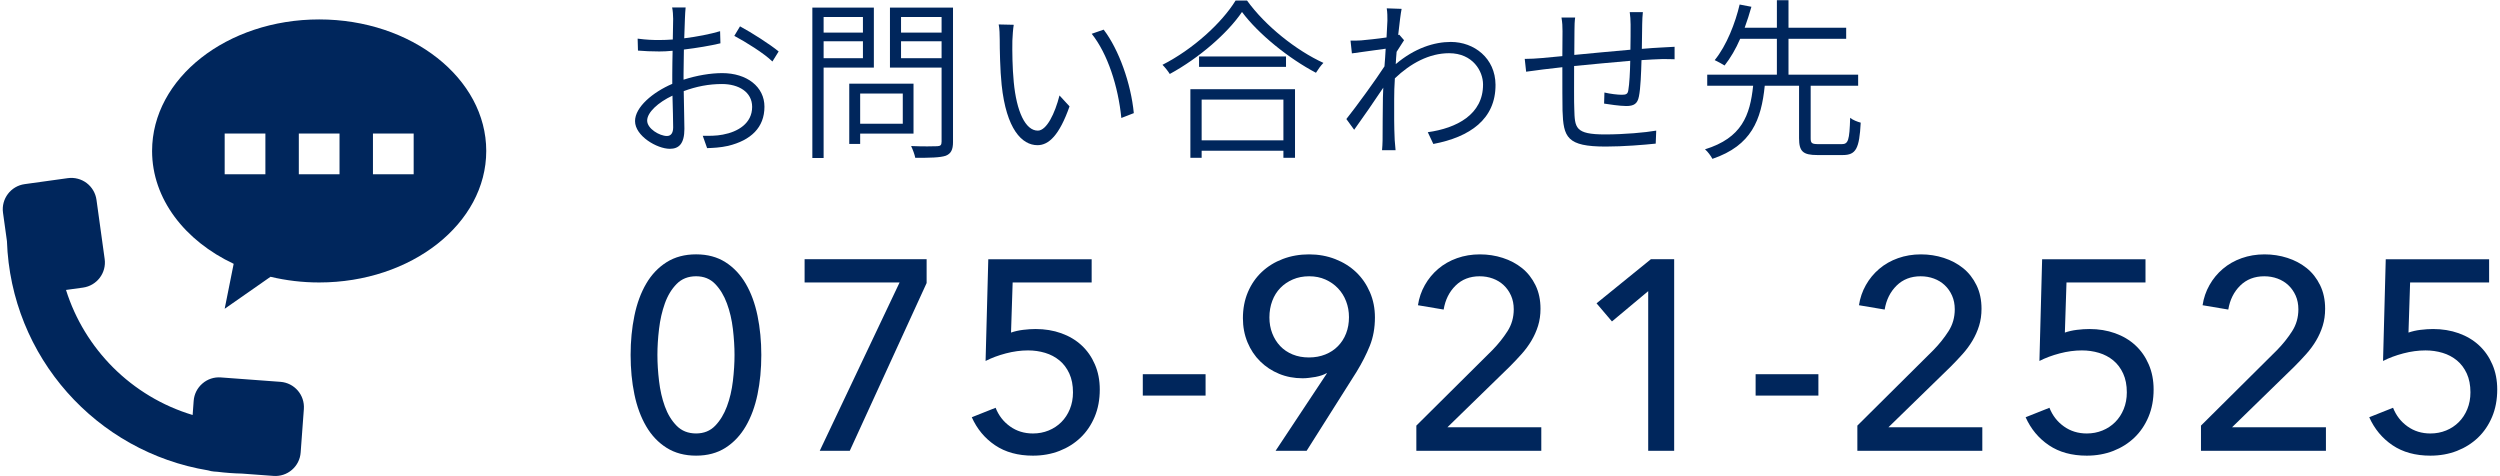 <?xml version="1.0" encoding="utf-8"?>
<!-- Generator: Adobe Illustrator 25.3.1, SVG Export Plug-In . SVG Version: 6.00 Build 0)  -->
<svg version="1.1" id="レイヤー_1" xmlns="http://www.w3.org/2000/svg" xmlns:xlink="http://www.w3.org/1999/xlink" x="0px"
	 y="0px" width="231px" height="44px" viewBox="0 0 231 44" style="enable-background:new 0 0 231 44;" xml:space="preserve">
<style type="text/css">
	.st0{fill:#00265C;}
</style>
<g>
	<g id="_x37_0_4_">
		<path class="st0" d="M9.671,23.931l-0.756-5.469C8.831,17.85,8.5,17.286,8.008,16.914c-0.492-0.373-1.125-0.538-1.736-0.454
			L2.28,17.014c-1.285,0.177-2.18,1.36-2.002,2.643l0.363,2.621c0.367,10.715,8.279,19.487,18.6,21.187
			c0.169,0.051,0.345,0.091,0.527,0.105l0.314,0.022c0.748,0.093,1.505,0.149,2.271,0.167l2.918,0.215
			c0.626,0.048,1.23-0.154,1.705-0.562c0.473-0.41,0.76-0.978,0.805-1.604l0.296-4.017c0.095-1.292-0.873-2.416-2.166-2.51
			l-5.503-0.407c-0.627-0.047-1.232,0.153-1.705,0.564c-0.475,0.408-0.762,0.979-0.808,1.602l-0.095,1.305
			c-2.812-0.845-5.328-2.373-7.358-4.4c-1.979-1.982-3.485-4.424-4.343-7.155l1.57-0.217C8.954,26.395,9.85,25.212,9.671,23.931z"/>
		<path class="st0" d="M29.492,1.795c-8.524,0-15.439,5.442-15.439,12.154c0,4.434,3.031,8.305,7.538,10.427l-0.831,4.155
			l4.236-2.957c1.424,0.341,2.932,0.526,4.495,0.526c8.524,0,15.438-5.439,15.438-12.152C44.93,7.237,38.016,1.795,29.492,1.795z
			 M24.522,16.102H20.76V12.34h3.762V16.102z M31.372,16.102h-3.761V12.34h3.761V16.102z M38.223,16.102h-3.762V12.34h3.762V16.102z
			"/>
	</g>
	<g>
		<g>
			<g>
				<g>
					<path class="st0" d="M63.161,7.364c1.232-0.4,2.512-0.608,3.568-0.608c2.289,0,3.906,1.264,3.906,3.105
						c0,1.921-1.25,3.105-3.361,3.618c-0.705,0.16-1.408,0.192-1.938,0.208l-0.4-1.137c0.576,0,1.232,0.016,1.857-0.112
						c1.393-0.256,2.705-1.04,2.705-2.561c0-1.393-1.266-2.113-2.785-2.113c-1.232,0-2.369,0.224-3.537,0.656
						c0.016,1.344,0.062,2.769,0.062,3.489c0,1.377-0.512,1.841-1.344,1.841c-1.184,0-3.217-1.185-3.217-2.561
						c0-1.296,1.648-2.673,3.441-3.441V6.9c0-0.672,0.016-1.457,0.031-2.209c-0.463,0.048-0.881,0.064-1.232,0.064
						c-0.721,0-1.393-0.032-1.969-0.08L58.918,3.57c0.848,0.112,1.408,0.128,1.984,0.128c0.367,0,0.801-0.016,1.264-0.048
						C62.184,2.77,62.2,2.034,62.2,1.746c0-0.304-0.033-0.8-0.096-1.057h1.248c-0.016,0.272-0.065,0.672-0.065,1.024
						c-0.016,0.384-0.031,1.041-0.064,1.825c1.17-0.144,2.402-0.384,3.314-0.657l0.031,1.121c-0.928,0.224-2.193,0.432-3.377,0.576
						c-0.016,0.785-0.031,1.601-0.031,2.257V7.364z M62.2,11.766c0-0.608-0.033-1.745-0.064-2.929
						c-1.328,0.625-2.338,1.553-2.338,2.305c0,0.752,1.154,1.424,1.826,1.424C62.006,12.566,62.2,12.278,62.2,11.766z M68.377,2.434
						c1.105,0.592,2.818,1.696,3.57,2.321l-0.576,0.928c-0.785-0.768-2.498-1.825-3.521-2.369L68.377,2.434z"/>
					<path class="st0" d="M76.102,6.244v8.355h-1.041V0.705h5.684v5.539H76.102z M76.102,1.57V3.01h3.633V1.57H76.102z
						 M79.735,5.379V3.811h-3.633v1.568H79.735z M79.479,12.342v0.96h-1.008v-5.57h5.938v4.61H79.479z M79.479,8.645v2.785h3.938
						V8.645H79.479z M88.059,13.111c0,0.736-0.193,1.088-0.672,1.28c-0.529,0.176-1.441,0.192-2.818,0.192
						c-0.047-0.288-0.24-0.8-0.383-1.089c1.072,0.048,2.111,0.032,2.416,0.016c0.289-0.016,0.4-0.096,0.4-0.416V6.244h-4.77V0.705
						h5.826V13.111z M83.256,1.57V3.01h3.746V1.57H83.256z M87.002,5.379V3.811h-3.746v1.568H87.002z"/>
					<path class="st0" d="M93.543,3.762c-0.018,0.977,0,2.481,0.127,3.81c0.256,2.721,1.072,4.498,2.225,4.498
						c0.816,0,1.586-1.601,2.002-3.249l0.928,1.009c-0.943,2.673-1.92,3.585-2.961,3.585c-1.441,0-2.881-1.489-3.312-5.57
						c-0.145-1.361-0.178-3.281-0.178-4.21c0-0.352-0.016-1.024-0.096-1.376L93.67,2.29C93.606,2.642,93.559,3.346,93.543,3.762z
						 M104.764,10.453l-1.152,0.448c-0.289-2.913-1.266-5.938-2.738-7.779l1.105-0.384C103.387,4.579,104.506,7.732,104.764,10.453z
						"/>
					<path class="st0" d="M115.225,0.049c1.695,2.353,4.545,4.61,7.059,5.762c-0.24,0.24-0.512,0.625-0.689,0.913
						c-2.496-1.312-5.312-3.569-6.834-5.618c-1.312,1.937-3.938,4.242-6.674,5.73c-0.145-0.24-0.434-0.608-0.674-0.848
						c2.803-1.424,5.475-3.857,6.756-5.938H115.225z M109.991,8.244h9.668v6.339h-1.072v-0.656h-7.555v0.656h-1.041V8.244z
						 M118.827,5.219v0.96h-8.035v-0.96H118.827z M111.032,9.205v3.762h7.555V9.205H111.032z"/>
					<path class="st0" d="M129.735,3.715c-0.191,0.288-0.463,0.705-0.688,1.072c-0.033,0.368-0.064,0.753-0.08,1.137
						c1.76-1.489,3.568-2.049,5.09-2.049c2.16,0,4.113,1.504,4.129,3.954c0.018,3.185-2.369,4.834-5.746,5.474l-0.512-1.088
						c2.656-0.368,5.121-1.633,5.105-4.418c0-1.216-0.943-2.881-3.137-2.881c-1.84,0-3.57,0.944-5.01,2.321
						c-0.049,0.688-0.064,1.36-0.064,1.937c0,1.472-0.016,2.385,0.049,3.777c0.016,0.272,0.047,0.64,0.08,0.928h-1.25
						c0.018-0.208,0.049-0.64,0.049-0.896c0-1.537,0.016-2.273,0.031-3.969c0-0.224,0.018-0.544,0.033-0.913
						c-0.785,1.185-1.873,2.753-2.689,3.89l-0.721-0.992c0.881-1.104,2.738-3.65,3.521-4.866c0.049-0.544,0.08-1.104,0.111-1.633
						c-0.703,0.096-2.096,0.288-3.121,0.432l-0.127-1.184c0.336,0.016,0.641,0,0.977-0.016c0.512-0.048,1.504-0.144,2.352-0.272
						c0.049-0.785,0.08-1.377,0.08-1.553c0-0.352,0-0.752-0.062-1.137l1.375,0.048c-0.08,0.368-0.191,1.28-0.318,2.417l0.096-0.032
						L129.735,3.715z"/>
					<path class="st0" d="M151.801,1.122c-0.031,0.272-0.062,0.784-0.062,1.104c-0.018,0.721-0.018,1.569-0.033,2.289
						c0.672-0.064,1.297-0.096,1.842-0.128c0.416-0.016,0.832-0.048,1.184-0.064v1.152c-0.24-0.016-0.783-0.016-1.184-0.016
						c-0.496,0.016-1.137,0.048-1.873,0.096c-0.033,1.136-0.08,2.609-0.24,3.361c-0.129,0.672-0.465,0.88-1.168,0.88
						c-0.594,0-1.633-0.16-2.049-0.224l0.031-1.024c0.545,0.128,1.217,0.208,1.602,0.208c0.398,0,0.559-0.064,0.607-0.432
						c0.096-0.528,0.16-1.664,0.176-2.705c-1.648,0.144-3.568,0.32-5.186,0.48c0,1.665-0.016,3.345,0.016,3.953
						c0.049,1.745,0.049,2.369,2.85,2.369c1.76,0,3.713-0.176,4.721-0.352l-0.047,1.201c-1.057,0.112-2.994,0.272-4.609,0.272
						c-3.602,0-3.922-0.849-4.002-3.33c-0.016-0.688-0.016-2.385-0.016-4.002c-0.736,0.08-1.361,0.16-1.793,0.208
						c-0.496,0.064-1.121,0.144-1.553,0.208l-0.129-1.184c0.496,0,1.072-0.032,1.602-0.08c0.416-0.032,1.072-0.096,1.873-0.176
						l0.016-2.305c0-0.448-0.016-0.784-0.096-1.264h1.264c-0.049,0.336-0.064,0.768-0.064,1.216l-0.016,2.241
						c1.568-0.144,3.457-0.336,5.185-0.48c0.018-0.768,0.018-1.648,0.018-2.321c0-0.352-0.033-0.88-0.08-1.152H151.801z"/>
					<path class="st0" d="M170.17,13.319c0.607,0,0.721-0.336,0.785-2.433c0.223,0.192,0.672,0.368,0.975,0.448
						c-0.127,2.401-0.432,2.993-1.664,2.993h-2.336c-1.346,0-1.697-0.336-1.697-1.568V7.924h-3.17
						c-0.32,3.153-1.217,5.522-4.834,6.754c-0.143-0.272-0.447-0.688-0.688-0.88c3.41-1.056,4.162-3.137,4.449-5.874h-4.242V6.9
						h6.436V3.587h-3.393c-0.4,0.928-0.896,1.777-1.441,2.465c-0.24-0.144-0.656-0.384-0.912-0.496
						c1.104-1.345,1.92-3.474,2.305-5.138l1.088,0.208c-0.176,0.625-0.383,1.281-0.623,1.937h2.977V0.017h1.072v2.545h5.33v1.024
						h-5.33V6.9h6.436v1.024h-4.387v4.85c0,0.464,0.111,0.544,0.736,0.544H170.17z"/>
					<path class="st0" d="M64.319,23.502c1.051,0,1.955,0.242,2.713,0.725c0.758,0.483,1.383,1.146,1.875,1.987
						c0.492,0.842,0.854,1.829,1.088,2.962c0.232,1.134,0.35,2.342,0.35,3.625c0,1.3-0.117,2.513-0.35,3.638
						c-0.234,1.125-0.596,2.108-1.088,2.95c-0.492,0.842-1.117,1.504-1.875,1.988c-0.758,0.483-1.662,0.725-2.713,0.725
						c-1.049,0-1.959-0.242-2.725-0.725c-0.768-0.483-1.396-1.146-1.887-1.988c-0.492-0.841-0.855-1.825-1.088-2.95
						c-0.234-1.125-0.35-2.337-0.35-3.638c0-1.283,0.115-2.491,0.35-3.625c0.232-1.133,0.596-2.121,1.088-2.962
						c0.49-0.841,1.119-1.504,1.887-1.987C62.36,23.744,63.27,23.502,64.319,23.502z M64.319,25.527
						c-0.732,0-1.334,0.237-1.799,0.712c-0.467,0.475-0.83,1.075-1.088,1.8c-0.26,0.725-0.438,1.512-0.537,2.362
						c-0.102,0.85-0.15,1.65-0.15,2.4s0.049,1.55,0.15,2.4c0.1,0.85,0.277,1.634,0.537,2.35c0.258,0.717,0.621,1.312,1.088,1.788
						c0.465,0.475,1.066,0.712,1.799,0.712c0.717,0,1.305-0.237,1.764-0.712c0.457-0.475,0.82-1.071,1.086-1.788
						c0.268-0.716,0.451-1.5,0.551-2.35c0.1-0.85,0.15-1.65,0.15-2.4s-0.051-1.55-0.15-2.4c-0.1-0.85-0.283-1.638-0.551-2.362
						c-0.266-0.725-0.629-1.325-1.086-1.8C65.624,25.764,65.036,25.527,64.319,25.527z"/>
					<path class="st0" d="M85.62,26.152l-7.1,15.5h-2.775l7.375-15.55h-8.775v-2.15H85.62V26.152z"/>
					<path class="st0" d="M100.87,26.102h-7.301l-0.15,4.629c0.334-0.118,0.705-0.202,1.113-0.253
						c0.408-0.051,0.795-0.076,1.162-0.076c0.85,0,1.639,0.13,2.363,0.388c0.725,0.259,1.35,0.63,1.875,1.115
						c0.525,0.484,0.938,1.074,1.236,1.767c0.301,0.693,0.451,1.466,0.451,2.317c0,0.936-0.158,1.779-0.475,2.531
						c-0.318,0.751-0.75,1.391-1.301,1.917c-0.551,0.526-1.199,0.936-1.949,1.228s-1.568,0.438-2.451,0.438
						c-1.383,0-2.549-0.321-3.5-0.963c-0.949-0.641-1.666-1.504-2.15-2.587l2.201-0.875c0.283,0.717,0.729,1.292,1.338,1.725
						c0.607,0.434,1.312,0.65,2.111,0.65c0.518,0,1-0.091,1.451-0.275c0.449-0.183,0.84-0.441,1.174-0.775s0.596-0.733,0.787-1.2
						c0.191-0.466,0.289-0.983,0.289-1.55c0-0.667-0.113-1.246-0.338-1.738c-0.225-0.491-0.529-0.896-0.912-1.212
						c-0.385-0.316-0.826-0.55-1.326-0.7c-0.5-0.15-1.025-0.225-1.574-0.225c-0.668,0-1.35,0.092-2.051,0.275
						c-0.699,0.184-1.324,0.417-1.875,0.7l0.25-9.4h9.551V26.102z"/>
					<path class="st0" d="M111.395,36.552h-5.801v-1.975h5.801V36.552z"/>
					<path class="st0" d="M122.604,34.502l-0.025-0.025c-0.25,0.15-0.592,0.267-1.023,0.35c-0.199,0.034-0.404,0.062-0.611,0.088
						c-0.207,0.025-0.402,0.037-0.586,0.037c-0.781,0-1.506-0.137-2.17-0.412c-0.666-0.275-1.248-0.658-1.746-1.15
						c-0.5-0.491-0.891-1.079-1.174-1.762c-0.283-0.683-0.424-1.425-0.424-2.225c0-0.883,0.154-1.688,0.461-2.413
						c0.309-0.725,0.736-1.346,1.285-1.862c0.549-0.517,1.197-0.917,1.947-1.2c0.748-0.283,1.555-0.425,2.42-0.425
						c0.863,0,1.67,0.146,2.42,0.438c0.748,0.292,1.393,0.696,1.934,1.212c0.539,0.517,0.963,1.134,1.271,1.85
						c0.309,0.717,0.461,1.492,0.461,2.325c0,0.967-0.158,1.842-0.473,2.625c-0.316,0.784-0.725,1.584-1.223,2.4l-4.615,7.3h-2.869
						L122.604,34.502z M124.645,29.302c0-0.516-0.088-1.004-0.264-1.462c-0.174-0.458-0.424-0.858-0.75-1.2
						c-0.324-0.341-0.713-0.612-1.162-0.812c-0.449-0.2-0.949-0.3-1.5-0.3c-0.551,0-1.051,0.096-1.5,0.288
						c-0.449,0.192-0.838,0.454-1.162,0.788c-0.326,0.333-0.576,0.733-0.75,1.2c-0.176,0.467-0.264,0.975-0.264,1.525
						c0,0.534,0.088,1.025,0.264,1.475c0.174,0.45,0.42,0.842,0.736,1.175s0.701,0.592,1.15,0.775
						c0.451,0.184,0.951,0.275,1.5,0.275c0.551,0,1.055-0.091,1.514-0.275c0.457-0.183,0.85-0.441,1.174-0.775
						c0.326-0.333,0.576-0.725,0.75-1.175C124.557,30.352,124.645,29.852,124.645,29.302z"/>
					<path class="st0" d="M142.418,41.652H130.87v-2.325l7.049-7c0.533-0.55,0.992-1.125,1.375-1.725
						c0.385-0.6,0.576-1.275,0.576-2.025c0-0.466-0.084-0.887-0.25-1.262c-0.168-0.375-0.393-0.696-0.676-0.962
						c-0.283-0.267-0.617-0.471-1-0.613c-0.383-0.141-0.791-0.212-1.225-0.212c-0.9,0-1.643,0.288-2.225,0.862
						c-0.584,0.575-0.951,1.312-1.1,2.213l-2.375-0.4c0.1-0.666,0.312-1.287,0.637-1.862c0.324-0.575,0.738-1.075,1.238-1.5
						c0.5-0.425,1.078-0.754,1.736-0.987c0.658-0.233,1.363-0.35,2.113-0.35c0.732,0,1.438,0.108,2.111,0.325
						c0.676,0.217,1.271,0.534,1.789,0.95c0.516,0.417,0.928,0.942,1.236,1.575c0.309,0.633,0.463,1.358,0.463,2.175
						c0,0.567-0.074,1.092-0.225,1.575c-0.15,0.483-0.355,0.941-0.613,1.375c-0.258,0.434-0.562,0.846-0.912,1.237
						c-0.35,0.392-0.717,0.779-1.1,1.163l-5.75,5.6h8.674V41.652z"/>
					<path class="st0" d="M154.694,41.652h-2.4v-14.75l-3.35,2.8l-1.424-1.675l5.021-4.075h2.152V41.652z"/>
					<path class="st0" d="M168.02,36.552h-5.801v-1.975h5.801V36.552z"/>
					<path class="st0" d="M183.168,41.652H171.62v-2.325l7.049-7c0.533-0.55,0.992-1.125,1.375-1.725
						c0.385-0.6,0.576-1.275,0.576-2.025c0-0.466-0.084-0.887-0.25-1.262c-0.168-0.375-0.393-0.696-0.676-0.962
						c-0.283-0.267-0.617-0.471-1-0.613c-0.383-0.141-0.791-0.212-1.225-0.212c-0.9,0-1.643,0.288-2.225,0.862
						c-0.584,0.575-0.951,1.312-1.1,2.213l-2.375-0.4c0.1-0.666,0.312-1.287,0.637-1.862c0.324-0.575,0.738-1.075,1.238-1.5
						c0.5-0.425,1.078-0.754,1.736-0.987c0.658-0.233,1.363-0.35,2.113-0.35c0.732,0,1.438,0.108,2.111,0.325
						c0.676,0.217,1.271,0.534,1.789,0.95c0.516,0.417,0.928,0.942,1.236,1.575c0.309,0.633,0.463,1.358,0.463,2.175
						c0,0.567-0.074,1.092-0.225,1.575c-0.15,0.483-0.355,0.941-0.613,1.375c-0.258,0.434-0.562,0.846-0.912,1.237
						c-0.35,0.392-0.717,0.779-1.1,1.163l-5.75,5.6h8.674V41.652z"/>
					<path class="st0" d="M198.245,26.102h-7.301l-0.15,4.629c0.334-0.118,0.705-0.202,1.113-0.253
						c0.408-0.051,0.795-0.076,1.162-0.076c0.85,0,1.639,0.13,2.363,0.388c0.725,0.259,1.35,0.63,1.875,1.115
						c0.525,0.484,0.938,1.074,1.236,1.767c0.301,0.693,0.451,1.466,0.451,2.317c0,0.936-0.158,1.779-0.475,2.531
						c-0.318,0.751-0.75,1.391-1.301,1.917c-0.551,0.526-1.199,0.936-1.949,1.228s-1.568,0.438-2.451,0.438
						c-1.383,0-2.549-0.321-3.5-0.963c-0.949-0.641-1.666-1.504-2.15-2.587l2.201-0.875c0.283,0.717,0.729,1.292,1.338,1.725
						c0.607,0.434,1.312,0.65,2.111,0.65c0.517,0,1-0.091,1.451-0.275c0.449-0.183,0.84-0.441,1.174-0.775s0.596-0.733,0.787-1.2
						c0.191-0.466,0.289-0.983,0.289-1.55c0-0.667-0.113-1.246-0.338-1.738c-0.225-0.491-0.529-0.896-0.912-1.212
						c-0.385-0.316-0.826-0.55-1.326-0.7c-0.5-0.15-1.025-0.225-1.574-0.225c-0.668,0-1.35,0.092-2.051,0.275
						c-0.699,0.184-1.324,0.417-1.875,0.7l0.25-9.4h9.551V26.102z"/>
					<path class="st0" d="M214.918,41.652H203.37v-2.325l7.049-7c0.533-0.55,0.992-1.125,1.375-1.725
						c0.385-0.6,0.576-1.275,0.576-2.025c0-0.466-0.084-0.887-0.25-1.262c-0.168-0.375-0.393-0.696-0.676-0.962
						c-0.283-0.267-0.617-0.471-1-0.613c-0.383-0.141-0.791-0.212-1.225-0.212c-0.9,0-1.643,0.288-2.225,0.862
						c-0.584,0.575-0.951,1.312-1.1,2.213l-2.375-0.4c0.1-0.666,0.312-1.287,0.637-1.862c0.324-0.575,0.738-1.075,1.238-1.5
						c0.5-0.425,1.078-0.754,1.736-0.987c0.658-0.233,1.363-0.35,2.113-0.35c0.732,0,1.438,0.108,2.111,0.325
						c0.676,0.217,1.271,0.534,1.789,0.95c0.516,0.417,0.928,0.942,1.236,1.575c0.309,0.633,0.463,1.358,0.463,2.175
						c0,0.567-0.074,1.092-0.225,1.575c-0.15,0.483-0.355,0.941-0.613,1.375c-0.258,0.434-0.562,0.846-0.912,1.237
						c-0.35,0.392-0.717,0.779-1.1,1.163l-5.75,5.6h8.674V41.652z"/>
					<path class="st0" d="M229.995,26.102h-7.301l-0.15,4.629c0.334-0.118,0.705-0.202,1.113-0.253
						c0.408-0.051,0.795-0.076,1.162-0.076c0.85,0,1.639,0.13,2.363,0.388c0.725,0.259,1.35,0.63,1.875,1.115
						c0.525,0.484,0.938,1.074,1.236,1.767c0.301,0.693,0.451,1.466,0.451,2.317c0,0.936-0.158,1.779-0.475,2.531
						c-0.318,0.751-0.75,1.391-1.301,1.917c-0.551,0.526-1.199,0.936-1.949,1.228s-1.568,0.438-2.451,0.438
						c-1.383,0-2.549-0.321-3.5-0.963c-0.949-0.641-1.666-1.504-2.15-2.587l2.201-0.875c0.283,0.717,0.729,1.292,1.338,1.725
						c0.607,0.434,1.312,0.65,2.111,0.65c0.517,0,1-0.091,1.451-0.275c0.449-0.183,0.84-0.441,1.174-0.775s0.596-0.733,0.787-1.2
						c0.191-0.466,0.289-0.983,0.289-1.55c0-0.667-0.113-1.246-0.338-1.738c-0.225-0.491-0.529-0.896-0.912-1.212
						c-0.385-0.316-0.826-0.55-1.326-0.7c-0.5-0.15-1.025-0.225-1.574-0.225c-0.668,0-1.35,0.092-2.051,0.275
						c-0.699,0.184-1.324,0.417-1.875,0.7l0.25-9.4h9.551V26.102z"/>
				</g>
			</g>
		</g>
	</g>
</g>
</svg>
